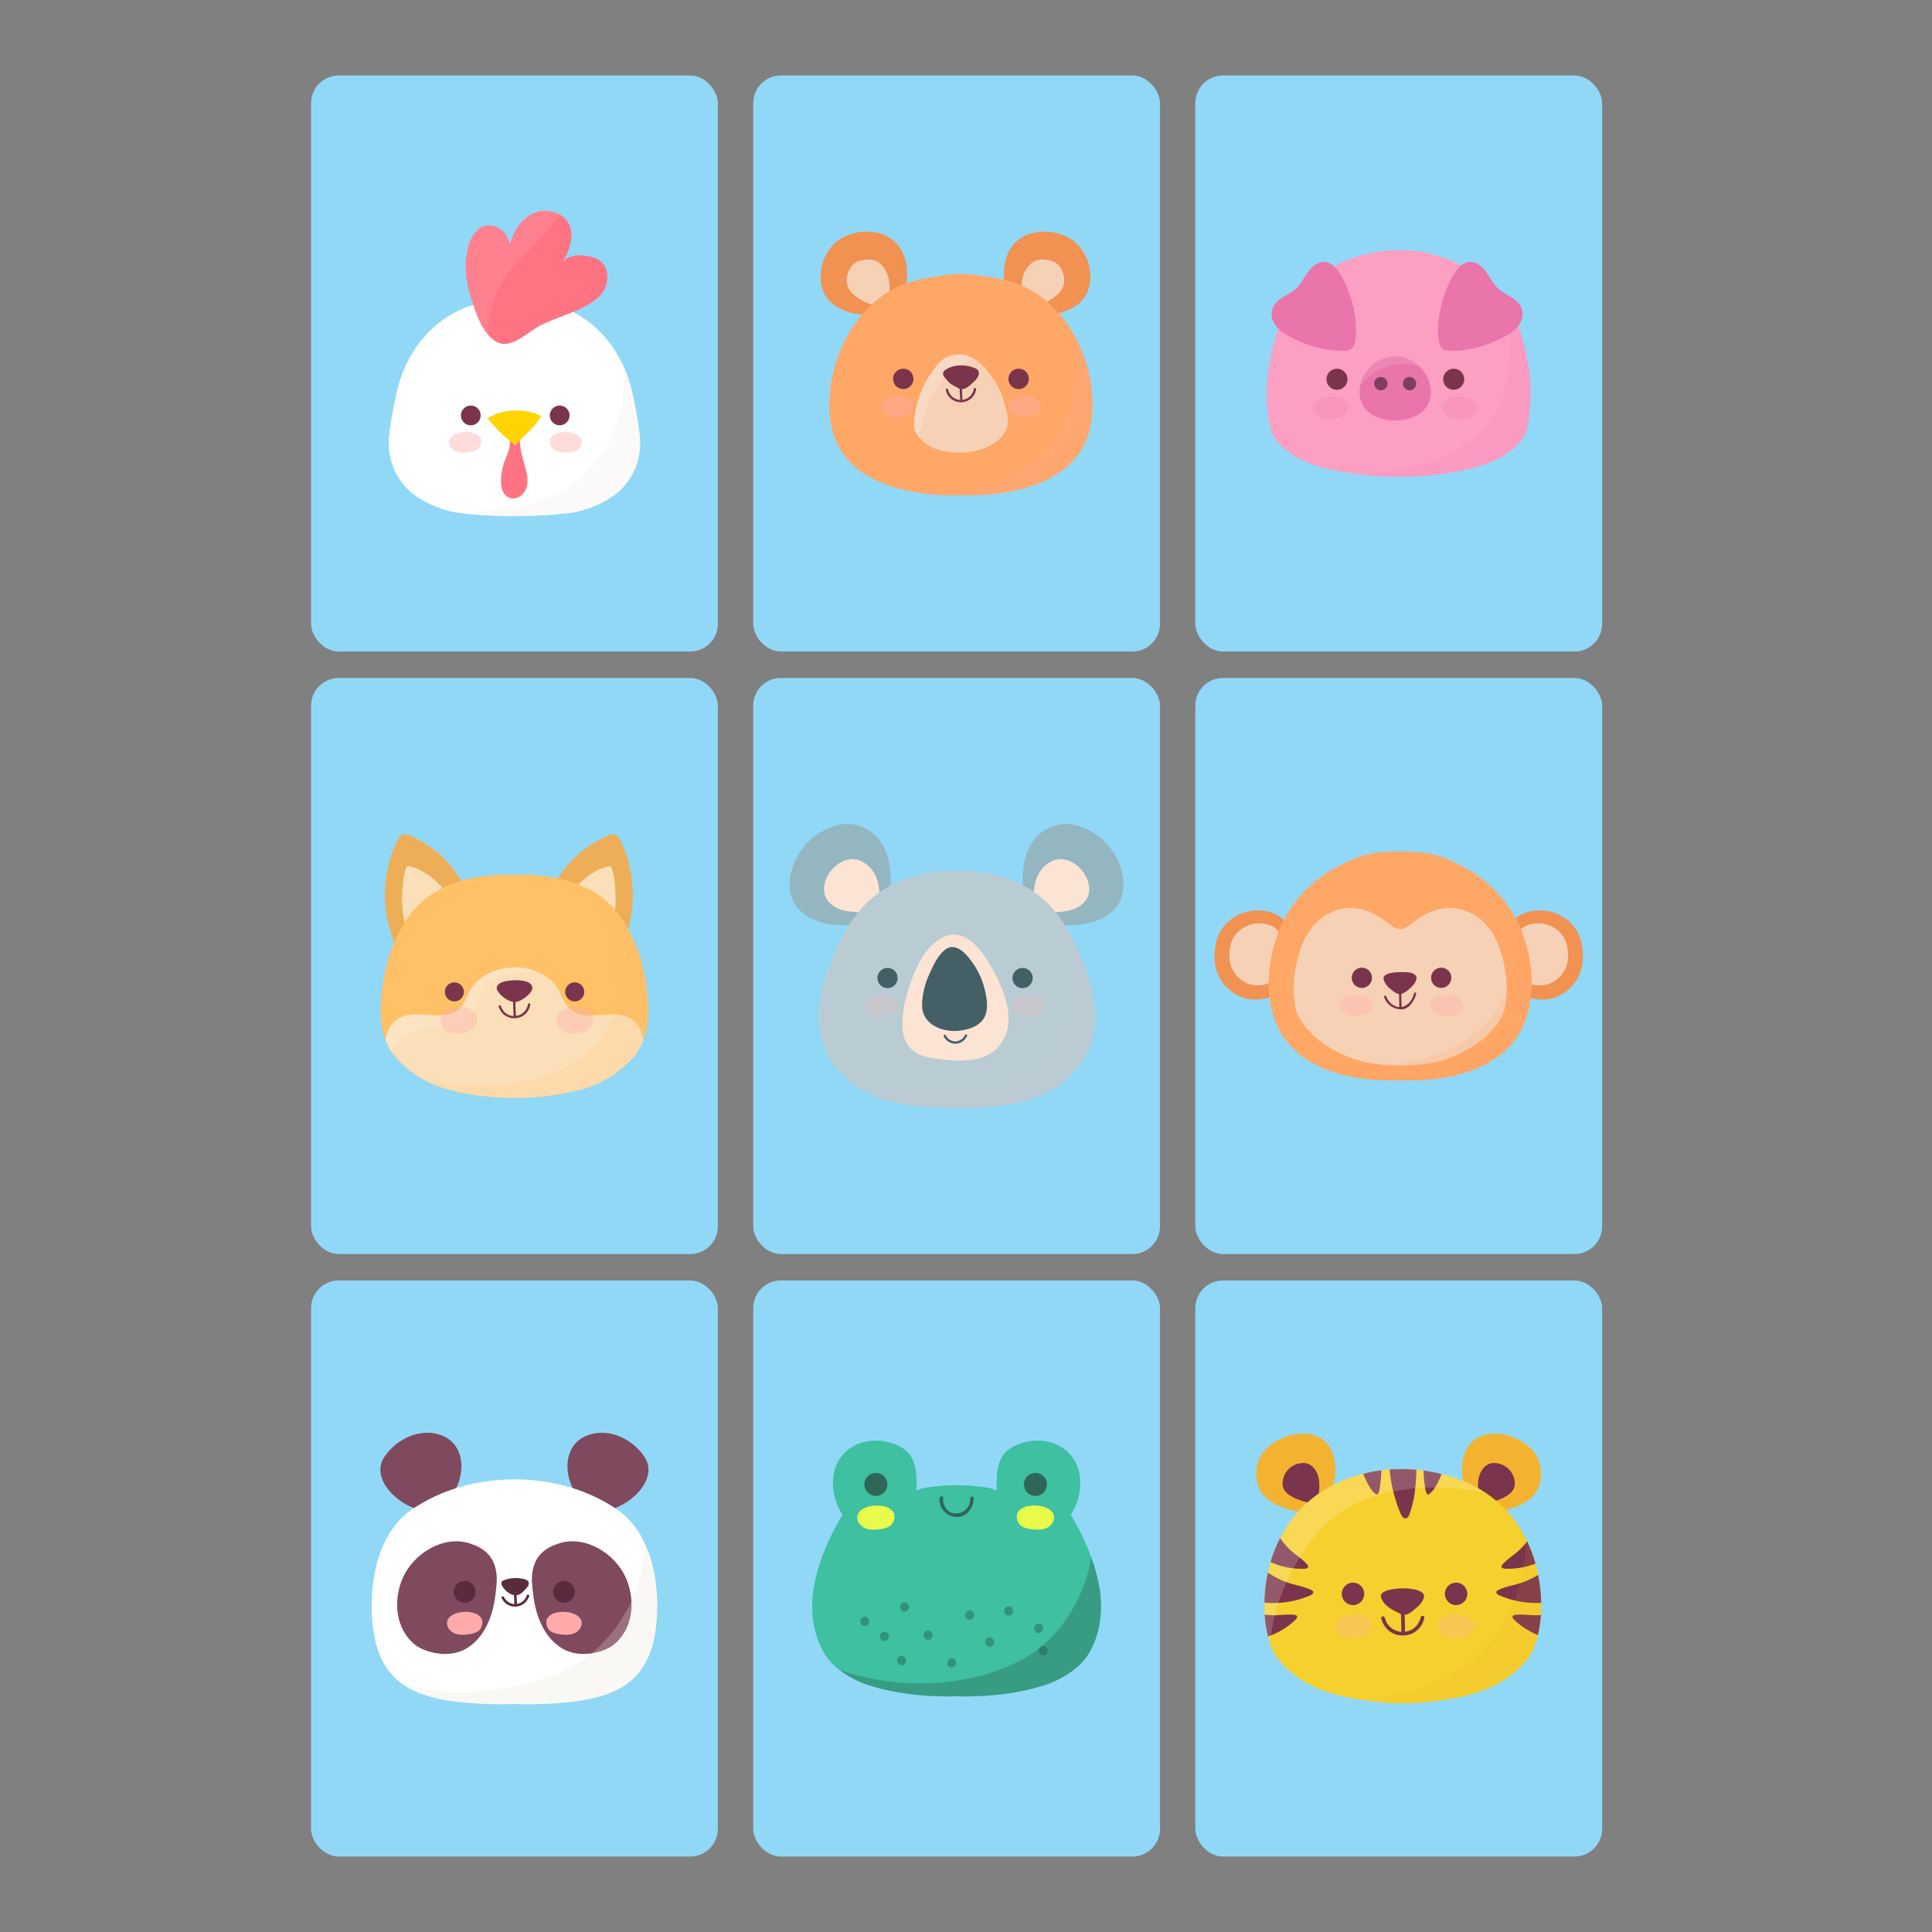 <?xml version="1.0" encoding="UTF-8"?>
<!DOCTYPE svg PUBLIC "-//W3C//DTD SVG 1.1//EN" "http://www.w3.org/Graphics/SVG/1.1/DTD/svg11.dtd">
<!-- Creator: CorelDRAW 2018 (64-Bit) -->
<svg xmlns="http://www.w3.org/2000/svg" xml:space="preserve" width="3.413in" height="3.413in" version="1.1" style="shape-rendering:geometricPrecision; text-rendering:geometricPrecision; image-rendering:optimizeQuality; fill-rule:evenodd; clip-rule:evenodd"
viewBox="0 0 3413.33 3413.33"
 xmlns:xlink="http://www.w3.org/1999/xlink">
 <rect x="0" y="0" width="3413.33" height="3413.33" fill="#808080" stroke="none"/>
 <defs>
  <style type="text/css">
   <![CDATA[
    .fil0 {fill:none}
    .fil1 {fill:#91D8F7}
    .fil38 {fill:#2F6657;fill-rule:nonzero}
    .fil36 {fill:#3EC0A1;fill-rule:nonzero}
    .fil27 {fill:#445F66;fill-rule:nonzero}
    .fil42 {fill:#5A2B3D;fill-rule:nonzero}
    .fil3 {fill:#7A344B;fill-rule:nonzero}
    .fil14 {fill:#7F3E5F;fill-rule:nonzero}
    .fil41 {fill:#7F495E;fill-rule:nonzero}
    .fil24 {fill:#94B6C0;fill-rule:nonzero}
    .fil26 {fill:#BACCD3;fill-rule:nonzero}
    .fil37 {fill:#E8FB4B;fill-rule:nonzero}
    .fil11 {fill:#E975AB;fill-rule:nonzero}
    .fil30 {fill:#EEAE58;fill-rule:nonzero}
    .fil16 {fill:#F19252;fill-rule:nonzero}
    .fil45 {fill:#F3B330;fill-rule:nonzero}
    .fil46 {fill:#F6D02E;fill-rule:nonzero}
    .fil17 {fill:#F6D1B6;fill-rule:nonzero}
    .fil10 {fill:#FB9FC3;fill-rule:nonzero}
    .fil31 {fill:#FBDFB8;fill-rule:nonzero}
    .fil25 {fill:#FBE4D4;fill-rule:nonzero}
    .fil5 {fill:#FF7382;fill-rule:nonzero}
    .fil18 {fill:#FFA766;fill-rule:nonzero}
    .fil43 {fill:#FFABAC;fill-rule:nonzero}
    .fil32 {fill:#FFC066;fill-rule:nonzero}
    .fil6 {fill:#FFD401;fill-rule:nonzero}
    .fil2 {fill:white;fill-rule:nonzero}
    .fil15 {fill:#E975AB;fill-rule:nonzero;fill-opacity:0.09}
    .fil9 {fill:white;fill-rule:nonzero;fill-opacity:0.102}
    .fil48 {fill:#F3B330;fill-rule:nonzero;fill-opacity:0.11}
    .fil12 {fill:white;fill-rule:nonzero;fill-opacity:0.122}
    .fil20 {fill:#FFABAC;fill-rule:nonzero;fill-opacity:0.141}
    .fil34 {fill:white;fill-rule:nonzero;fill-opacity:0.141}
    .fil35 {fill:#FFC066;fill-rule:nonzero;fill-opacity:0.149}
    .fil29 {fill:#BACCD3;fill-rule:nonzero;fill-opacity:0.161}
    .fil23 {fill:#FFA766;fill-rule:nonzero;fill-opacity:0.161}
    .fil21 {fill:white;fill-rule:nonzero;fill-opacity:0.18}
    .fil28 {fill:#FFABAC;fill-rule:nonzero;fill-opacity:0.188}
    .fil13 {fill:#E975AB;fill-rule:nonzero;fill-opacity:0.231}
    .fil8 {fill:white;fill-rule:nonzero;fill-opacity:0.231}
    .fil44 {fill:#EEE6DA;fill-rule:nonzero;fill-opacity:0.259}
    .fil7 {fill:#F4ECE3;fill-rule:nonzero;fill-opacity:0.259}
    .fil47 {fill:#FFABAC;fill-rule:nonzero;fill-opacity:0.29}
    .fil22 {fill:#FFABAC;fill-rule:nonzero;fill-opacity:0.322}
    .fil33 {fill:#FFABAC;fill-rule:nonzero;fill-opacity:0.361}
    .fil40 {fill:#224C40;fill-rule:nonzero;fill-opacity:0.388}
    .fil39 {fill:#2F6657;fill-rule:nonzero;fill-opacity:0.388}
    .fil19 {fill:#FFABAC;fill-rule:nonzero;fill-opacity:0.4}
    .fil4 {fill:#FFABAC;fill-rule:nonzero;fill-opacity:0.42}
   ]]>
  </style>
 </defs>
 <g id="Layer_x0020_1">
  <rect class="fil0" x="-0" y="-0" width="3413.33" height="3413.33"/>
  <g id="_1874506634928">
   <rect class="fil1" x="549.6" y="133.33" width="718.66" height="1017.74" rx="48.82" ry="48.82"/>
   <rect class="fil1" x="549.6" y="1197.81" width="718.66" height="1017.74" rx="48.82" ry="48.82"/>
   <rect class="fil1" x="549.6" y="2262.26" width="718.66" height="1017.74" rx="48.82" ry="48.82"/>
   <rect class="fil1" x="1330.74" y="133.33" width="718.66" height="1017.74" rx="48.82" ry="48.82"/>
   <rect class="fil1" x="1330.74" y="1197.81" width="718.66" height="1017.74" rx="48.82" ry="48.82"/>
   <rect class="fil1" x="1330.74" y="2262.26" width="718.66" height="1017.74" rx="48.82" ry="48.82"/>
   <rect class="fil1" x="2111.87" y="133.33" width="718.66" height="1017.74" rx="48.82" ry="48.82"/>
   <rect class="fil1" x="2111.87" y="1197.81" width="718.66" height="1017.74" rx="48.82" ry="48.82"/>
   <rect class="fil1" x="2111.87" y="2262.26" width="718.66" height="1017.74" rx="48.82" ry="48.82"/>
   <rect class="fil0" x="1863.87" y="2009.37" width="999.86" height="999.86"/>
   <g>
    <g>
     <path class="fil2" d="M1126 739.1c-4.44,-26.11 -9.16,-52.35 -18.24,-77.23 -20.85,-57.12 -67.15,-106.3 -125.71,-122.7l-67.96 -4.53 0 -0.69 -5.16 0.34 -5.16 -0.34 0 0.69 -67.96 4.53c-58.56,16.4 -104.85,65.58 -125.7,122.7 -9.08,24.89 -13.8,51.12 -18.24,77.23 -3.04,17.86 -5.97,35.94 -4.55,54 2.09,26.54 13.93,52.19 32.76,71 23.52,23.48 64.06,39.51 96.65,42.97 28.91,3.07 57.98,4.7 87.06,4.8l0 0.06c1.72,0.02 3.44,-0.04 5.16,-0.03 1.72,-0 3.44,0.05 5.16,0.03l0 -0.06c29.07,-0.09 58.15,-1.73 87.06,-4.8 32.59,-3.46 73.13,-19.49 96.65,-42.97 18.83,-18.81 30.67,-44.47 32.76,-71 1.42,-18.06 -1.52,-36.14 -4.55,-54z"/>
    </g>
    <path class="fil3" d="M849.24 733.96c0,-9.65 -7.82,-17.47 -17.47,-17.47 -9.65,0 -17.47,7.82 -17.47,17.47 0,9.65 7.82,17.47 17.47,17.47 9.65,0 17.47,-7.82 17.47,-17.47z"/>
    <path class="fil3" d="M1006.26 733.96c0,-9.65 -7.82,-17.47 -17.47,-17.47 -9.65,0 -17.47,7.82 -17.47,17.47 0,9.65 7.82,17.47 17.47,17.47 9.65,0 17.47,-7.82 17.47,-17.47z"/>
    <g>
     <path class="fil4" d="M848.03 788.56c14.02,-30.44 -46.17,-32.66 -53.9,-11.59 -2.8,7.65 2.52,16.41 9.82,20.01 7.3,3.61 15.89,3.24 23.96,2.21 7.87,-1.01 16.8,-3.43 20.11,-10.63z"/>
    </g>
    <g>
     <path class="fil4" d="M973.42 788.56c-14.02,-30.44 46.17,-32.66 53.9,-11.59 2.8,7.65 -2.52,16.41 -9.82,20.01 -7.3,3.61 -15.89,3.24 -23.96,2.21 -7.87,-1.01 -16.8,-3.43 -20.12,-10.63z"/>
    </g>
    <g>
     <path class="fil5" d="M899.41 767.51c1.03,7.33 2.05,14.81 0.85,22.12 -1.03,6.27 -3.66,12.15 -6,18.06 -5.74,14.5 -9.9,29.95 -9.09,45.52 0.47,9.08 2.56,17.89 10.25,23.63 10.34,7.72 23.17,3.04 30.37,-6.71 13.44,-18.19 1.5,-45.12 -3.31,-64.22 -2.31,-9.13 -3.69,-18.5 -4.14,-27.91 -0.33,-7.08 0.11,-14.85 4.85,-20.12l-23.78 9.63z"/>
    </g>
    <g>
     <path class="fil6" d="M953.66 733.98c0.89,0.44 1.78,0.9 2.67,1.38 0.98,0.53 -17.97,23.11 -19.91,24.98 -8.49,8.2 -16.81,16.76 -25.09,25.19 -0.29,0.3 -0.63,0.61 -1.05,0.62 -0.35,0 -0.66,-0.21 -0.94,-0.42 -17.83,-13.09 -33.67,-29.24 -47.82,-46.3 -0.89,-1.07 17.54,-9.31 19.24,-9.82 7.05,-2.13 14.74,-3.35 22.07,-3.95 17.89,-1.46 34.94,0.51 50.83,8.32z"/>
    </g>
    <g>
     <path class="fil7" d="M1126 739.1c-4.44,-26.11 -9.16,-52.35 -18.24,-77.23 -1.35,-3.69 -2.84,-7.32 -4.41,-10.93 -0.02,8.93 -0.56,17.89 -1.5,26.7 -0.16,10.07 -1.04,20.2 -2.89,30.47 -7.15,39.78 -22.14,78.83 -48.12,108.35 -15.59,20.45 -35.02,37.92 -58.83,50.85 -58.11,31.57 -127.29,38.4 -192.34,36.35 -0.98,-0.03 -2,-0.06 -2.99,-0.09 6.86,1.62 13.61,2.83 20.04,3.52 28.91,3.07 57.98,4.7 87.06,4.8l0 0.06c1.72,0.02 3.44,-0.04 5.16,-0.03 1.72,-0 3.44,0.05 5.16,0.03l0 -0.06c29.07,-0.09 58.15,-1.73 87.06,-4.8 32.59,-3.46 73.13,-19.49 96.65,-42.97 18.83,-18.81 30.67,-44.47 32.76,-71 1.42,-18.06 -1.52,-36.14 -4.55,-54z"/>
    </g>
    <g>
     <path class="fil8" d="M689.74 808.48c20.44,-78.28 84.46,-151.76 147.59,-189.91 59.19,-35.77 125.01,-52.51 192.34,-57.24 -14.63,-9.73 -30.57,-17.38 -47.62,-22.16l-67.96 -4.53 0 -0.69 -5.16 0.34 -5.16 -0.34 0 0.69 -67.96 4.53c-58.56,16.4 -104.85,65.58 -125.7,122.7 -9.08,24.89 -13.8,51.12 -18.24,77.23 -3.04,17.86 -5.97,35.94 -4.55,54 0.41,5.19 1.29,10.31 2.43,15.39z"/>
    </g>
    <g>
     <path class="fil5" d="M1017.97 548.81c-21.69,9.44 -45,16.44 -65.33,27.33 -18.22,9.76 -44.08,35.02 -66.22,31.16 -6.52,-1.14 -12.35,-4.82 -17.39,-9.11 -20.37,-17.35 -29.45,-48.98 -37.3,-73.72 -9.26,-29.21 -12.62,-60.87 -3.92,-90.65 4.37,-14.97 13.28,-30.48 28.3,-34.65 9.96,-2.77 20.97,0.21 29.26,6.4 8.57,6.39 11.7,15.94 16.24,25.31 5.47,-23.45 20.28,-45.9 42.61,-54.88 22.34,-8.98 51.92,-0.53 61.72,21.46 9.54,21.38 -1.13,45.89 -11.63,66.8 9.14,-18.19 44.45,-14.19 59.23,-7.33 26.74,12.43 24.07,50.33 3.97,68.07 -11.59,10.23 -25.22,17.55 -39.56,23.8z"/>
    </g>
    <g>
     <path class="fil9" d="M899.58 480.71c19.15,-25.76 43.56,-46.26 64.67,-70.26 8.32,-9.47 17.24,-20.38 22.65,-32.35 -12.86,-6.54 -29.08,-7.56 -42.66,-2.1 -22.34,8.98 -37.15,31.43 -42.61,54.88 -4.54,-9.37 -7.67,-18.92 -16.24,-25.32 -8.29,-6.18 -19.3,-9.17 -29.26,-6.39 -15.02,4.18 -23.93,19.69 -28.3,34.65 -8.7,29.78 -5.34,61.44 3.93,90.65 7.03,22.18 15.08,49.86 31.35,67.86 -3.36,-38.28 12.52,-79.37 36.49,-111.62z"/>
    </g>
   </g>
   <g>
    <g>
     <path class="fil10" d="M2700.36 645.73c-6.12,-36.4 -17,-78.35 -37.95,-108.63 -37.58,-54.31 -99.79,-85.82 -163.45,-93.86 -9.27,-1.17 -18.54,-1.35 -27.75,-0.84 -9.21,-0.52 -18.48,-0.33 -27.75,0.84 -63.67,8.04 -125.88,39.54 -163.46,93.86 -20.95,30.29 -31.83,72.24 -37.95,108.63 -4.86,28.89 -5.45,59.14 -1.52,88.19 2.14,15.81 4.67,32.26 14.73,44.73 35.07,43.48 100.34,53.59 151.92,60.17 21.22,2.71 42.63,3.79 64.02,3.37 21.38,0.43 42.8,-0.66 64.02,-3.37 51.58,-6.59 116.85,-16.69 151.92,-60.17 10.06,-12.48 12.59,-28.93 14.73,-44.73 3.94,-29.05 3.34,-59.3 -1.52,-88.19z"/>
    </g>
    <path class="fil11" d="M2527.8 692.67c0,32.42 -28.16,50.21 -62.9,50.21 -34.74,0 -62.89,-17.79 -62.89,-50.21 0,-32.42 28.16,-62.95 62.89,-62.95 34.74,0 62.9,30.53 62.9,62.95z"/>
    <g>
     <path class="fil12" d="M2476.26 643.51c11.13,-0.16 21.3,0.96 30.68,3.25 -11.13,-10.37 -25.84,-17.04 -42.04,-17.04 -30.62,0 -56.06,23.74 -61.67,51.56 17.29,-22.29 42.15,-37.34 73.02,-37.78z"/>
    </g>
    <path class="fil3" d="M2380.7 670.03c0,-10.28 -8.34,-18.62 -18.62,-18.62 -10.29,0 -18.63,8.34 -18.63,18.62 0,10.29 8.34,18.63 18.63,18.63 10.28,0 18.62,-8.34 18.62,-18.63z"/>
    <g>
     <path class="fil13" d="M2379.41 728.22c14.94,-32.44 -49.2,-34.81 -57.45,-12.35 -2.99,8.15 2.69,17.48 10.47,21.32 7.78,3.84 16.93,3.46 25.54,2.35 8.39,-1.07 17.91,-3.65 21.44,-11.33z"/>
    </g>
    <path class="fil3" d="M2549.64 670.03c0,-10.28 8.33,-18.62 18.62,-18.62 10.29,0 18.62,8.34 18.62,18.62 0,10.29 -8.33,18.63 -18.62,18.63 -10.29,0 -18.62,-8.34 -18.62,-18.63z"/>
    <g>
     <path class="fil13" d="M2550.93 728.22c-14.94,-32.44 49.2,-34.81 57.45,-12.35 2.99,8.15 -2.69,17.48 -10.47,21.32 -7.78,3.84 -16.93,3.46 -25.54,2.35 -8.39,-1.07 -17.91,-3.65 -21.44,-11.33z"/>
    </g>
    <g>
     <path class="fil14" d="M2451.37 677.77c0,-6.52 -5.28,-11.81 -11.81,-11.81 -6.52,0 -11.8,5.29 -11.8,11.81 0,6.52 5.28,11.8 11.8,11.8 6.52,0 11.81,-5.28 11.81,-11.8z"/>
     <path class="fil14" d="M2502.06 677.77c0,-6.52 -5.29,-11.81 -11.81,-11.81 -6.52,0 -11.8,5.29 -11.8,11.81 0,6.52 5.28,11.8 11.8,11.8 6.52,0 11.81,-5.28 11.81,-11.8z"/>
    </g>
    <g>
     <path class="fil11" d="M2380.69 510.1c-8.12,-19.79 -25.67,-58.48 -53.45,-44.44 -18.52,9.36 -24.39,33.45 -39.72,46.14 -6.96,5.76 -15.3,9.56 -22.85,14.52 -7.55,4.95 -14.66,11.59 -17.01,20.31 -5.64,20.93 10.61,36.98 27.15,46.14 30.54,16.92 68.73,28.96 103.92,26.72 1.98,-0.13 3.98,-0.38 5.82,-1.11 5.3,-2.13 8.29,-7.89 9.34,-13.51 5.57,-29.76 -1.78,-66.94 -13.2,-94.76z"/>
    </g>
    <g>
     <path class="fil15" d="M2700.36 645.73c-6.12,-36.4 -17,-78.35 -37.95,-108.63 -0.87,-1.25 -1.79,-2.45 -2.7,-3.66 3.79,18.63 5.82,37.69 6.86,56.29 3,53.63 -1.61,110.48 -34.2,155 -33.23,45.39 -91.15,71.6 -144.87,82.38 -28.44,5.71 -57.32,8.75 -86.22,10.94 1.98,0.26 3.97,0.52 5.92,0.77 21.22,2.71 42.63,3.79 64.02,3.37 21.38,0.43 42.8,-0.66 64.02,-3.37 51.58,-6.59 116.85,-16.69 151.92,-60.17 10.07,-12.48 12.59,-28.93 14.74,-44.73 3.94,-29.05 3.34,-59.3 -1.52,-88.19z"/>
    </g>
    <g>
     <path class="fil11" d="M2555.84 510.1c8.12,-19.79 25.67,-58.48 53.45,-44.44 18.52,9.36 24.39,33.45 39.72,46.14 6.96,5.76 15.29,9.56 22.84,14.52 7.56,4.95 14.66,11.59 17.01,20.31 5.65,20.93 -10.61,36.98 -27.14,46.14 -30.54,16.92 -68.74,28.96 -103.93,26.72 -1.98,-0.13 -3.98,-0.38 -5.82,-1.11 -5.3,-2.13 -8.29,-7.89 -9.34,-13.51 -5.57,-29.76 1.78,-66.94 13.2,-94.76z"/>
    </g>
   </g>
   <g>
    <g>
     <path class="fil16" d="M1780.7 520.78c-13.42,-32.67 -8.96,-80.11 23.1,-100.31 26.8,-16.88 65.59,-14.2 90.97,3.78 35.84,25.39 46.19,91.07 4.73,116.89 -12.39,7.72 -31.84,14.88 -46.5,14.37l-72.3 -34.73z"/>
    </g>
    <g>
     <path class="fil16" d="M1595.55 520.78c13.42,-32.67 8.96,-80.11 -23.11,-100.31 -26.79,-16.88 -65.59,-14.2 -90.96,3.78 -35.84,25.39 -46.19,91.07 -4.73,116.89 12.39,7.72 31.84,14.88 46.5,14.37l72.3 -34.73z"/>
    </g>
    <g>
     <path class="fil17" d="M1805.69 520.05c-3.46,-19.36 1.24,-44.88 18.62,-56.59 10.32,-6.96 25.67,-5.79 36.7,-1.33 12.27,4.97 17.83,17.64 19.13,30 2.83,26.83 -28.17,41.43 -49.43,47.84l-25.02 -19.92z"/>
    </g>
    <g>
     <path class="fil17" d="M1570.56 520.05c3.46,-19.36 -1.24,-44.88 -18.62,-56.59 -10.32,-6.96 -25.67,-5.79 -36.7,-1.33 -12.27,4.97 -17.83,17.64 -19.13,30 -2.83,26.83 28.17,41.43 49.43,47.84l25.02 -19.92z"/>
    </g>
    <g>
     <path class="fil18" d="M1813.6 508.52c-21.57,-11.02 -45.73,-15.77 -69.39,-19.66 -25.62,-4.21 -50.94,-6.57 -76.8,-2.55 -28.37,4.42 -59.79,9.08 -85.49,22.21 -79.7,40.72 -123.99,139.81 -115.69,227.98 10.43,110.81 127.28,140.76 231.53,138.62 104.25,2.14 221.11,-27.81 231.53,-138.62 8.3,-88.17 -35.99,-187.26 -115.7,-227.98z"/>
    </g>
    <g>
     <path class="fil17" d="M1697.7 626.47c-16.9,-1.43 -32.81,5.69 -43.45,19.89 -12.35,16.51 -21.93,30.94 -28.76,50.59 -6.1,17.53 -11.16,36.61 -10.67,55.33 0.33,12.71 10.31,23.72 20.31,31.04 22,16.11 53.61,18.44 79.82,14.89 30.56,-4.14 71.4,-25.49 65.17,-62.22 -3.9,-23 -12.17,-48.29 -25.69,-67.56 -12.31,-17.54 -25.88,-34.57 -47.45,-40.33 -3.11,-0.83 -6.21,-1.37 -9.28,-1.63z"/>
    </g>
    <path class="fil3" d="M1613.85 669.39c0,-9.95 -8.06,-18.02 -18.02,-18.02 -9.94,0 -18.01,8.07 -18.01,18.02 0,9.95 8.07,18.01 18.01,18.01 9.95,0 18.02,-8.06 18.02,-18.01z"/>
    <g>
     <path class="fil19" d="M1612.61 725.68c14.45,-31.38 -47.59,-33.67 -55.57,-11.94 -2.89,7.88 2.6,16.91 10.12,20.63 7.53,3.71 16.38,3.34 24.7,2.28 8.11,-1.04 17.31,-3.53 20.74,-10.96z"/>
    </g>
    <path class="fil3" d="M1781.68 669.39c0,-9.95 8.06,-18.02 18.01,-18.02 9.95,0 18.02,8.07 18.02,18.02 0,9.95 -8.07,18.01 -18.02,18.01 -9.95,0 -18.01,-8.06 -18.01,-18.01z"/>
    <g>
     <path class="fil19" d="M1782.92 725.68c-14.45,-31.38 47.59,-33.67 55.57,-11.94 2.89,7.88 -2.6,16.91 -10.13,20.63 -7.52,3.71 -16.38,3.34 -24.7,2.28 -8.11,-1.04 -17.32,-3.53 -20.74,-10.96z"/>
    </g>
    <g>
     <path class="fil20" d="M1894.59 586.61c0.51,6.15 0.81,12.31 0.98,18.47 0.63,3.3 1.22,6.63 1.72,10.02 8.22,56.04 -2.42,114.46 -35.38,161.42 -33.69,48 -84.38,76.69 -141.98,86.67 -21.85,3.79 -44.98,7.93 -68.32,10.58 15.41,1.22 30.91,1.66 46.15,1.34 104.25,2.14 221.11,-27.81 231.53,-138.62 4.78,-50.76 -7.9,-105.12 -34.71,-149.89z"/>
    </g>
    <g>
     <path class="fil21" d="M1676.54 659.88c13.76,-11.74 28.86,-20.14 44.77,-25.73 -4.38,-2.56 -9.11,-4.65 -14.34,-6.05 -3.11,-0.83 -6.2,-1.37 -9.27,-1.63 -16.9,-1.43 -32.81,5.69 -43.45,19.89 -12.35,16.51 -21.93,30.94 -28.76,50.59 -6.1,17.53 -11.16,36.61 -10.67,55.33 0.21,8.2 4.46,15.67 10.12,21.92 5.18,-43 21,-88.19 51.61,-114.32z"/>
    </g>
    <g>
     <g>
      <g>
       <path class="fil3" d="M1695.19 676.94c0.15,9.45 0.51,18.89 1.07,28.33 0.16,2.61 4.22,2.62 4.07,0 -0.57,-9.44 -0.92,-18.88 -1.07,-28.33 -0.04,-2.62 -4.11,-2.63 -4.07,0z"/>
      </g>
     </g>
     <g>
      <g>
       <path class="fil3" d="M1670.98 689.02c6.8,29.32 47.93,28.69 53.57,-0.98 0.48,-2.56 -3.43,-3.66 -3.93,-1.08 -4.87,25.61 -39.8,26.54 -45.72,0.98 -0.59,-2.55 -4.52,-1.47 -3.93,1.08z"/>
      </g>
     </g>
     <g>
      <path class="fil3" d="M1725.45 652.02c-1.31,-0.89 -2.82,-1.58 -4.29,-2.15 -15.68,-6.09 -35.55,-6.31 -50,3.02 -2.26,1.46 -4.49,3.41 -4.97,6.04 -1.05,5.77 5.57,10.78 8.74,14.75 3.8,4.75 9.11,7.11 14.35,10.11 3.02,1.73 6.19,3.5 9.67,3.67 8.2,0.39 16.22,-8.14 21.85,-13.2 4.5,-4.05 10.5,-11.94 8.11,-18.19 -0.65,-1.71 -1.93,-3.02 -3.46,-4.05z"/>
     </g>
    </g>
   </g>
   <g>
    <g>
     <path class="fil16" d="M2276.01 1636.33c-12.57,-24.71 -45.56,-31.48 -70.65,-26.11 -25.09,5.36 -46.59,22.94 -54.85,47.5 -2.8,8.33 -3.89,17.15 -4.35,25.93 -0.38,7.15 -0.34,14.35 0.78,21.42 3.63,22.74 19.08,42.91 39.43,53.41 22.69,11.72 49.89,9.78 70.88,-4.3l18.77 -117.85z"/>
    </g>
    <g>
     <path class="fil16" d="M2666.4 1636.33c12.57,-24.71 45.56,-31.48 70.65,-26.11 25.09,5.36 46.58,22.94 54.85,47.5 2.8,8.33 3.89,17.15 4.35,25.93 0.37,7.15 0.34,14.35 -0.78,21.42 -3.63,22.74 -19.08,42.91 -39.43,53.41 -22.69,11.72 -49.89,9.78 -70.88,-4.3l-18.77 -117.85z"/>
    </g>
    <g>
     <path class="fil17" d="M2262.46 1650.68c-8.74,-17.19 -31.68,-21.89 -49.13,-18.16 -17.45,3.73 -32.4,15.96 -38.15,33.04 -1.95,5.79 -2.71,11.93 -3.03,18.03 -0.26,4.97 -0.24,9.98 0.54,14.89 2.52,15.81 13.27,29.84 27.42,37.15 15.78,8.15 34.69,6.81 49.29,-2.99l13.06 -81.95z"/>
    </g>
    <g>
     <path class="fil17" d="M2679.94 1650.68c8.74,-17.19 31.68,-21.89 49.13,-18.16 17.45,3.73 32.4,15.96 38.15,33.04 1.95,5.79 2.71,11.93 3.03,18.03 0.26,4.97 0.24,9.98 -0.55,14.89 -2.52,15.81 -13.27,29.84 -27.41,37.15 -15.78,8.15 -34.69,6.81 -49.29,-2.99l-13.05 -81.95z"/>
    </g>
    <g>
     <path class="fil18" d="M2685.34 1638.05c-19.35,-45.15 -55.13,-82.51 -98.26,-105.67 -22.05,-11.84 -43.16,-21.93 -68.03,-25.18 -29.9,-3.91 -60.62,-3.91 -90.57,0 -24.87,3.25 -45.98,13.34 -68.03,25.18 -43.13,23.16 -78.92,60.52 -98.26,105.67 -21.3,49.72 -28.78,111.24 -10.39,162.96 30.97,87.16 132.22,110.5 221.98,107.88 89.75,2.62 191.01,-20.72 221.98,-107.88 18.38,-51.73 10.91,-113.25 -10.39,-162.96z"/>
    </g>
    <g>
     <path class="fil17" d="M2658.95 1712.91c-4.11,-22.68 -10.32,-45.38 -22.57,-64.94 -19.74,-31.52 -56.44,-50.28 -93.71,-41.6 -15.6,3.63 -30.89,11.79 -43.37,21.46 -7.22,5.59 -18.2,15.15 -27.94,13.52 -8.81,-1.47 -16.44,-8.34 -23.14,-13.53 -12.48,-9.67 -27.77,-17.82 -43.37,-21.45 -37.27,-8.69 -73.97,10.08 -93.71,41.6 -12.25,19.56 -18.46,42.26 -22.57,64.94 -4.08,22.45 -4.19,44.77 0.15,67.09 4.04,20.78 22.55,41.76 38.17,55.03 16.14,13.71 35.14,23.72 54.68,31.96 27.95,11.79 60.24,15.59 91.71,15.35 0.16,0 0.32,-0 0.48,-0 0.16,0 0.32,0.01 0.48,0 31.47,0.24 63.76,-3.55 91.71,-15.34 19.54,-8.24 38.54,-18.25 54.68,-31.96 15.62,-13.27 34.13,-34.25 38.17,-55.03 4.34,-22.32 4.23,-44.64 0.15,-67.09z"/>
    </g>
    <g>
     <g>
      <path class="fil3" d="M2471.22 1738.4c0.33,13.8 0.67,27.61 1.01,41.41 0.06,2.62 4.13,2.63 4.07,0 -0.33,-13.8 -0.67,-27.61 -1.01,-41.41 -0.06,-2.62 -4.13,-2.63 -4.07,0z"/>
     </g>
    </g>
    <g>
     <g>
      <path class="fil3" d="M2445.38 1761.45c3.65,12.61 15.39,20.63 28.15,21.78 15.39,1.39 25.29,-14.72 28.61,-27.31 0.67,-2.54 -3.26,-3.62 -3.93,-1.08 -2.79,10.61 -7.98,19.26 -18.67,23.41 -12.31,4.78 -26.93,-6.45 -30.24,-17.88 -0.73,-2.52 -4.66,-1.44 -3.93,1.08z"/>
     </g>
    </g>
    <g>
     <path class="fil3" d="M2483.2 1752.5c7.86,-5.05 30.34,-25.06 13.02,-32.58 -6.76,-2.93 -14.79,-2.5 -21.99,-2.47 -7.37,0.03 -32.65,0.98 -29.68,12.85 1.97,7.86 7.65,13.78 13.89,18.6 6.63,5.13 12.7,10.06 21.18,5.67 1.22,-0.63 2.42,-1.32 3.58,-2.07z"/>
    </g>
    <path class="fil3" d="M2423.91 1727.5c0,-9.89 -8.02,-17.9 -17.9,-17.9 -9.89,0 -17.91,8.02 -17.91,17.9 0,9.89 8.02,17.91 17.91,17.91 9.89,0 17.9,-8.02 17.9,-17.91z"/>
    <g>
     <path class="fil22" d="M2422.67 1783.44c14.36,-31.19 -47.3,-33.46 -55.23,-11.87 -2.87,7.83 2.58,16.81 10.06,20.5 7.48,3.69 16.28,3.32 24.55,2.26 8.06,-1.03 17.21,-3.51 20.61,-10.89z"/>
    </g>
    <path class="fil3" d="M2528.31 1727.5c0,-9.89 8.02,-17.9 17.91,-17.9 9.89,0 17.9,8.02 17.9,17.9 0,9.89 -8.02,17.91 -17.9,17.91 -9.89,0 -17.91,-8.02 -17.91,-17.91z"/>
    <g>
     <path class="fil22" d="M2529.56 1783.44c-14.36,-31.19 47.3,-33.46 55.22,-11.87 2.87,7.83 -2.58,16.81 -10.06,20.5 -7.48,3.69 -16.28,3.32 -24.55,2.26 -8.06,-1.03 -17.21,-3.51 -20.61,-10.89z"/>
    </g>
    <g>
     <path class="fil23" d="M2685.34 1638.05c-0.52,-1.22 -1.1,-2.43 -1.65,-3.64 -0.16,2.74 -0.29,5.47 -0.54,8.22 -5.44,60.59 -18.36,130.12 -65.67,172.95 -58.02,52.53 -136.24,68.25 -212.45,67.76 -29.39,-0.19 -59.53,-1.53 -88.66,-6.65 44.6,25.82 103.07,33.79 157.38,32.2 89.75,2.62 191.01,-20.72 221.98,-107.88 18.38,-51.73 10.91,-113.25 -10.39,-162.96z"/>
    </g>
   </g>
   <g>
    <g>
     <path class="fil24" d="M1808.75 1585.45c-3.9,-29.48 -3.44,-62.46 10.25,-89.55 12.11,-23.96 36.14,-39.29 62.98,-40.12 26.56,-0.83 58.29,17 75.11,36.8 18.62,21.91 31.49,52.02 27.11,81.19 -9.59,63.82 -97.61,69.14 -145.83,53.9l-29.61 -42.22z"/>
    </g>
    <g>
     <path class="fil24" d="M1571.39 1585.45c3.9,-29.48 3.44,-62.46 -10.25,-89.55 -12.11,-23.96 -36.14,-39.29 -62.98,-40.12 -26.56,-0.83 -58.29,17 -75.11,36.8 -18.62,21.91 -31.49,52.02 -27.11,81.19 9.59,63.82 97.61,69.14 145.83,53.9l29.61 -42.22z"/>
    </g>
    <g>
     <path class="fil25" d="M1828.2 1601.77c-3.28,-17.67 -2.75,-36.54 4.45,-53.22 6.41,-14.85 19.42,-27.38 35.85,-30.19 16.29,-2.78 32.76,6.87 42.81,19.09 11.86,14.41 18.96,37.27 6.64,53.61 -14.47,19.2 -40.68,20.5 -62.98,20.64 -6.63,0.04 -13.27,-0.28 -19.85,-1.07l-6.94 -8.86z"/>
    </g>
    <g>
     <path class="fil25" d="M1551.93 1601.77c3.28,-17.67 2.75,-36.54 -4.45,-53.22 -6.41,-14.85 -19.42,-27.38 -35.85,-30.19 -16.29,-2.78 -32.76,6.87 -42.81,19.09 -11.86,14.41 -18.96,37.27 -6.64,53.61 14.47,19.2 40.68,20.5 62.98,20.64 6.63,0.04 13.26,-0.28 19.85,-1.07l6.94 -8.86z"/>
    </g>
    <g>
     <path class="fil26" d="M1921.89 1722.89c-17.73,-50.74 -39.72,-100.59 -80.46,-135.74 -39.37,-33.97 -95.88,-48.99 -149.88,-49.14 -0.27,0 -0.54,0.01 -0.81,0.01 -0.27,0 -0.54,-0.01 -0.81,0.01 -54,0.13 -110.51,15.15 -149.88,49.12 -40.74,35.15 -62.73,85 -80.46,135.74 -18.67,53.42 -19.89,116.45 16.32,162.23 36.59,46.26 95.52,65.63 151.33,70 42.51,3.33 84.58,3.32 126.99,0 55.82,-4.37 114.74,-23.74 151.33,-70 36.21,-45.78 35,-108.81 16.32,-162.23z"/>
    </g>
    <path class="fil27" d="M1585.93 1727.94c0,-9.89 -8.02,-17.91 -17.91,-17.91 -9.89,0 -17.9,8.02 -17.9,17.91 0,9.89 8.02,17.9 17.9,17.9 9.89,0 17.91,-8.02 17.91,-17.9z"/>
    <g>
     <path class="fil28" d="M1584.69 1783.89c14.36,-31.19 -47.3,-33.46 -55.22,-11.87 -2.87,7.83 2.58,16.81 10.06,20.5 7.48,3.69 16.28,3.32 24.55,2.26 8.06,-1.04 17.21,-3.51 20.61,-10.89z"/>
    </g>
    <path class="fil27" d="M1788.73 1727.94c0,-9.89 8.02,-17.91 17.9,-17.91 9.89,0 17.91,8.02 17.91,17.91 0,9.89 -8.02,17.9 -17.91,17.9 -9.89,0 -17.9,-8.02 -17.9,-17.9z"/>
    <g>
     <path class="fil28" d="M1789.96 1783.89c-14.36,-31.19 47.3,-33.46 55.23,-11.87 2.87,7.83 -2.58,16.81 -10.06,20.5 -7.48,3.69 -16.28,3.32 -24.55,2.26 -8.06,-1.04 -17.21,-3.51 -20.61,-10.89z"/>
    </g>
    <g>
     <path class="fil25" d="M1657.11 1870.85c34.52,4.54 81.6,7.31 106.32,-20.97 22.24,-25.44 21.46,-55.17 12.57,-86.46 -6.31,-22.21 -17.51,-42.67 -29.04,-62.53 -14.28,-24.62 -41.52,-57.95 -73.44,-47.68 -29.38,9.46 -48.3,40.93 -58.89,67.46 -10.64,26.66 -19.02,53.13 -20.19,81.86 -0.56,13.79 0.31,28.26 7.27,40.18 12.4,21.25 33.25,25.22 55.39,28.14z"/>
    </g>
    <g>
     <path class="fil27" d="M1671.02 1676.96c-13.29,9.1 -22.09,28.55 -28.65,42.81 -8.04,17.47 -13.09,36.52 -13.29,55.82 -0.35,34.42 35.72,48.73 65.54,45.41 14.5,-1.61 31.79,-6.53 41.23,-18.47 12.96,-16.38 7.38,-42.89 2.15,-61 -5.55,-19.21 -15.91,-37.44 -29,-52.52 -9.43,-10.87 -23.83,-21.74 -37.98,-12.06z"/>
    </g>
    <g>
     <path class="fil27" d="M1667.29 1830.96c8.77,17.44 32.89,17.22 41.22,-0.48 1.11,-2.36 -2.4,-4.43 -3.52,-2.05 -7.06,14.99 -26.73,15.33 -34.19,0.48 -1.18,-2.35 -4.69,-0.28 -3.52,2.05z"/>
    </g>
    <g>
     <path class="fil29" d="M1921.89 1722.89c-16.67,-47.69 -37.1,-94.57 -73.31,-129.23 2.91,5.51 5.61,11.08 8.07,16.67 25.99,59.03 40.83,132.49 15.85,194.63 -12.73,31.69 -31.62,59.03 -60.45,78.2 -38.92,25.88 -87.51,31.73 -133.22,32.54 -45.28,0.81 -92.06,2.88 -136.4,-8.17 -26.39,-6.57 -50.76,-17.24 -73.04,-31.52 2.03,3.1 4.19,6.15 6.52,9.11 36.59,46.26 95.52,65.63 151.33,70 42.51,3.33 84.58,3.32 126.99,0 55.82,-4.37 114.74,-23.74 151.33,-70 36.21,-45.78 35,-108.81 16.32,-162.23z"/>
    </g>
   </g>
   <g>
    <g>
     <path class="fil30" d="M698.4 1668.79c-14.08,-31.56 -20,-66.57 -17.97,-101.03 1.02,-17.24 4.02,-34.36 9,-50.9 2.48,-8.26 5.46,-16.38 8.92,-24.28 2.65,-6.05 5.15,-11.33 9.82,-16.21 6.46,-6.74 21,2.26 27.5,5.44 11.51,5.62 22.41,12.48 32.5,20.36 25.32,19.79 45.59,46.16 57.49,76.06l-127.26 90.56z"/>
    </g>
    <g>
     <path class="fil30" d="M1099.68 1668.79c14.08,-31.56 20,-66.57 17.97,-101.03 -1.02,-17.24 -4.02,-34.36 -9,-50.9 -2.48,-8.26 -5.46,-16.38 -8.92,-24.28 -2.65,-6.05 -5.15,-11.33 -9.82,-16.21 -6.46,-6.74 -21,2.26 -27.5,5.44 -11.5,5.62 -22.41,12.48 -32.49,20.36 -25.32,19.79 -45.59,46.16 -57.49,76.06l127.26 90.56z"/>
    </g>
    <g>
     <path class="fil31" d="M1079.8 1643.37c6.02,-20.15 8.57,-41.32 7.66,-62.33 -0.47,-10.89 -1.07,-21.8 -2.89,-32.56 -1.06,-6.29 -2.24,-11.98 -5.44,-17.65 -1.29,-2.28 -17.3,3.82 -19.3,4.66 -6.26,2.63 -11.93,6.16 -17.59,9.89 -12.56,8.28 -24.44,20.63 -33.01,33.01l70.57 64.98z"/>
    </g>
    <g>
     <path class="fil31" d="M718.27 1643.37c-6.02,-20.15 -8.57,-41.32 -7.66,-62.33 0.47,-10.89 1.07,-21.8 2.89,-32.56 1.06,-6.29 2.24,-11.98 5.44,-17.65 1.29,-2.28 17.3,3.82 19.3,4.66 6.26,2.63 11.93,6.16 17.59,9.89 12.56,8.28 24.44,20.63 33.02,33.01l-70.57 64.98z"/>
    </g>
    <g>
     <path class="fil32" d="M1141.49 1738.68c-5.56,-41.02 -20.22,-81.22 -43.1,-115.78 -40.94,-61.85 -116.76,-79.44 -189.46,-77.13 -72.7,-2.31 -148.52,15.28 -189.46,77.13 -22.87,34.55 -37.54,74.75 -43.09,115.78 -3.13,23.09 -5.39,46.56 -2.39,69.67 3,23.11 11.68,46.08 27.92,62.8 24.76,25.49 50.84,42.86 85.7,52.53 39.46,10.95 80.43,16.26 121.33,15.73 40.9,0.53 81.87,-4.78 121.33,-15.73 34.85,-9.67 60.94,-27.04 85.7,-52.53 16.24,-16.72 24.91,-39.68 27.92,-62.8 3,-23.11 0.74,-46.57 -2.39,-69.67z"/>
    </g>
    <g>
     <path class="fil31" d="M701.91 1871.14c24.76,25.49 50.84,42.86 85.7,52.53 39.46,10.95 80.43,16.26 121.33,15.73 40.9,0.53 81.87,-4.78 121.33,-15.73 34.85,-9.67 60.94,-27.04 85.7,-52.53 9.51,-9.79 16.35,-21.74 21.06,-34.59 -0.08,-0.41 -0.12,-0.81 -0.2,-1.22 -2.81,-13.76 -9.73,-27.24 -21.43,-35 -15.77,-10.46 -36.33,-8.62 -55.2,-7.11 -18.87,1.5 -40,1.53 -53.95,-11.26 -11.44,-10.49 -15.15,-29.89 -25.49,-42.18 -26.04,-30.94 -72.37,-37.88 -108.8,-24.07 -13.35,5.06 -25.59,13.11 -34.83,24.07 -10.34,12.29 -14.05,31.69 -25.49,42.18 -13.95,12.79 -35.08,12.77 -53.95,11.26 -18.87,-1.51 -39.43,-3.35 -55.2,7.11 -11.7,7.76 -18.61,21.24 -21.43,35 -0.09,0.41 -0.13,0.81 -0.2,1.22 4.7,12.85 11.55,24.8 21.06,34.59z"/>
    </g>
    <path class="fil3" d="M819.57 1752.4c0,-9.3 -7.54,-16.83 -16.83,-16.83 -9.3,0 -16.83,7.54 -16.83,16.83 0,9.3 7.54,16.83 16.83,16.83 9.3,0 16.83,-7.54 16.83,-16.83z"/>
    <g>
     <path class="fil33" d="M1045.45 1811.3c16.03,-38.85 -52.79,-41.69 -61.63,-14.79 -3.2,9.76 2.88,20.94 11.23,25.54 8.35,4.6 18.17,4.14 27.4,2.82 9,-1.29 19.21,-4.37 23,-13.57z"/>
    </g>
    <path class="fil3" d="M1032.23 1752.4c0,-9.3 -7.53,-16.83 -16.83,-16.83 -9.3,0 -16.83,7.54 -16.83,16.83 0,9.3 7.54,16.83 16.83,16.83 9.3,0 16.83,-7.54 16.83,-16.83z"/>
    <g>
     <path class="fil34" d="M760.28 1815.72c30.23,-4.16 64.91,0.05 77.83,-33.41 8.83,-22.89 19.54,-42.56 41.59,-55.12 17.64,-10.05 43.57,-12.43 63.53,-10.8 2.22,0.19 4.37,0.45 6.51,0.73 -24.28,-10.53 -53.25,-10.73 -77.79,-1.43 -13.35,5.06 -25.59,13.11 -34.83,24.07 -10.34,12.29 -14.05,31.69 -25.49,42.18 -13.95,12.79 -35.08,12.77 -53.95,11.26 -18.87,-1.51 -39.43,-3.35 -55.2,7.11 -11.7,7.76 -18.61,21.24 -21.43,35 -0.09,0.41 -0.13,0.81 -0.2,1.22 2.84,7.76 6.52,15.17 11.04,21.99 12.66,-24.43 38.45,-38.69 68.4,-42.82z"/>
    </g>
    <g>
     <path class="fil33" d="M840.11 1811.3c16.03,-38.85 -52.79,-41.69 -61.63,-14.79 -3.21,9.76 2.88,20.94 11.23,25.54 8.35,4.6 18.17,4.14 27.4,2.82 9,-1.29 19.21,-4.37 23,-13.57z"/>
    </g>
    <g>
     <path class="fil3" d="M906.34 1758.98c0.03,12.11 0.4,24.21 1.12,36.31 0.15,2.61 4.22,2.63 4.07,0 -0.71,-12.09 -1.09,-24.19 -1.12,-36.31 -0,-2.63 -4.07,-2.63 -4.07,0z"/>
    </g>
    <g>
     <path class="fil3" d="M881.06 1778.59c9.38,28.89 50.23,26.76 55.74,-3.46 0.47,-2.57 -3.45,-3.66 -3.92,-1.08 -4.72,25.87 -39.65,28.88 -47.9,3.46 -0.81,-2.48 -4.74,-1.42 -3.92,1.08z"/>
    </g>
    <g>
     <path class="fil3" d="M922.22 1766.04c10.69,-6.15 23.11,-17.8 16.38,-26.42 -3.46,-4.43 -9.4,-5.84 -14.67,-6.75 -8.06,-1.39 -16.28,-1.35 -24.37,-0.26 -6.71,0.91 -15.27,2.14 -19.91,7.73 -1.55,1.87 -2.46,4.36 -2.04,6.75 0.47,2.72 3.04,5.67 4.69,7.85 2.19,2.92 5.12,5.46 8.05,7.6 5.87,4.28 14.28,8.7 21.81,7.62 2.43,-0.35 6.13,-1.87 10.06,-4.13z"/>
    </g>
    <g>
     <path class="fil35" d="M1141.49 1738.68c-5.56,-41.02 -20.22,-81.22 -43.1,-115.78 -16.14,-24.39 -37.72,-41.88 -62.38,-53.99 6.48,8.71 12.13,17.81 16.7,27.1 20.08,40.74 28.65,84.52 31.88,129.61 2.91,40.59 0.76,78.77 -25.2,112.09 -42.02,53.94 -117.54,74.55 -182.75,79.29 -41.13,2.99 -83.87,0.78 -125.01,-7.63 11.02,5.86 22.85,10.67 35.96,14.31 39.46,10.95 80.43,16.26 121.33,15.73 40.9,0.53 81.87,-4.78 121.33,-15.73 34.85,-9.67 60.94,-27.04 85.7,-52.53 16.24,-16.72 24.91,-39.68 27.92,-62.8 3,-23.11 0.74,-46.57 -2.39,-69.67z"/>
    </g>
   </g>
   <g>
    <g>
     <path class="fil36" d="M1940.95 2796.76c-8.61,-42.37 -26.89,-83.57 -49.19,-120.46 11.43,-17.65 17.04,-37.19 16.71,-58.44 -0.91,-59.37 -59.61,-87.59 -112.69,-64.91 -36.17,15.46 -35.02,47.5 -35,80.75 -6.35,-3.79 -13.83,-5.16 -21.16,-6.19 -33.72,-4.75 -65.35,-4.75 -99.1,0 -7.33,1.03 -14.81,2.4 -21.16,6.19 0.02,-33.26 1.17,-65.3 -35,-80.75 -53.08,-22.67 -111.77,5.55 -112.69,64.91 -0.33,21.26 5.28,40.8 16.71,58.44 -22.3,36.89 -40.58,78.09 -49.19,120.46 -8.82,43.41 -4.66,91.49 20.33,129.22 15.5,23.39 48.34,42.76 74.66,51.18 45.39,14.52 93.41,19.93 140.93,19.97 4.99,0.01 9.98,-0.08 14.97,-0.2 4.99,0.12 9.98,0.21 14.98,0.2 47.51,-0.04 95.54,-5.45 140.92,-19.97 26.31,-8.42 59.16,-27.79 74.66,-51.18 24.99,-37.72 29.15,-85.81 20.33,-129.22z"/>
    </g>
    <g>
     <path class="fil37" d="M1577.97 2689.41c16.31,-35.42 -53.72,-38 -62.71,-13.48 -3.26,8.89 2.93,19.09 11.43,23.28 8.49,4.19 18.48,3.78 27.88,2.57 9.15,-1.18 19.54,-3.98 23.41,-12.37z"/>
    </g>
    <g>
     <path class="fil37" d="M1798.79 2689.41c-16.31,-35.42 53.71,-38 62.71,-13.48 3.26,8.89 -2.93,19.09 -11.43,23.28 -8.5,4.19 -18.48,3.78 -27.88,2.57 -9.16,-1.18 -19.55,-3.98 -23.41,-12.37z"/>
    </g>
    <g>
     <path class="fil38" d="M1567.73 2622.57c0,-11.23 -9.1,-20.33 -20.33,-20.33 -11.23,0 -20.33,9.1 -20.33,20.33 0,11.23 9.1,20.33 20.33,20.33 11.23,0 20.33,-9.1 20.33,-20.33z"/>
     <path class="fil38" d="M1809.03 2622.57c0,-11.23 9.1,-20.33 20.33,-20.33 11.23,0 20.33,9.1 20.33,20.33 0,11.23 -9.1,20.33 -20.33,20.33 -11.22,0 -20.33,-9.1 -20.33,-20.33z"/>
     <g>
      <path class="fil38" d="M1660.17 2646.48c-1.71,18.37 11.3,32.48 29.39,33.53 18.28,1.07 30.98,-16.19 30.62,-33 -0.08,-3.93 -6.19,-3.94 -6.1,0 0.31,14.83 -9.56,26.17 -24.52,26.89 -15.08,0.74 -24.57,-13.75 -23.29,-27.43 0.37,-3.92 -5.74,-3.89 -6.1,0z"/>
     </g>
    </g>
    <g>
     <path class="fil39" d="M1940.95 2796.76c-3.12,-15.35 -7.54,-30.54 -12.94,-45.44 -9.97,64.42 -48.03,128.65 -96.93,164.4 -58.98,43.12 -143.88,60.08 -215.66,58.22 -45.17,-1.17 -90.37,-8.88 -132.83,-24.05 15.8,12.28 34.98,21.95 51.58,27.26 45.39,14.52 93.41,19.93 140.93,19.97 4.99,0.01 9.98,-0.08 14.97,-0.2 4.99,0.12 9.98,0.21 14.98,0.2 47.51,-0.04 95.54,-5.45 140.92,-19.97 26.31,-8.42 59.16,-27.79 74.66,-51.18 24.99,-37.72 29.15,-85.81 20.33,-129.22z"/>
    </g>
    <g>
     <g>
      <path class="fil40" d="M1598.02 2847.32c10.5,0 10.5,-16.27 0,-16.27 -10.49,0 -10.49,16.27 0,16.27z"/>
     </g>
     <g>
      <path class="fil40" d="M1712.95 2861.56c10.5,0 10.5,-16.27 0,-16.27 -10.49,0 -10.49,16.27 0,16.27z"/>
     </g>
     <g>
      <path class="fil40" d="M1639.72 2897.16c10.49,0 10.49,-16.27 0,-16.27 -10.5,0 -10.5,16.27 0,16.27z"/>
     </g>
     <g>
      <path class="fil40" d="M1681.42 2945.98c10.49,0 10.49,-16.28 0,-16.28 -10.5,0 -10.5,16.28 0,16.28z"/>
     </g>
     <g>
      <path class="fil40" d="M1748.55 2909.36c10.5,0 10.5,-16.27 0,-16.27 -10.49,0 -10.49,16.27 0,16.27z"/>
     </g>
     <g>
      <path class="fil40" d="M1782.11 2854.44c10.49,0 10.49,-16.28 0,-16.28 -10.5,0 -10.5,16.28 0,16.28z"/>
     </g>
     <g>
      <path class="fil40" d="M1835 2884.95c10.5,0 10.5,-16.28 0,-16.28 -10.49,0 -10.49,16.28 0,16.28z"/>
     </g>
     <g>
      <path class="fil40" d="M1843.14 2924.62c10.5,0 10.5,-16.27 0,-16.27 -10.49,0 -10.49,16.27 0,16.27z"/>
     </g>
     <g>
      <path class="fil40" d="M1592.93 2941.91c10.49,0 10.49,-16.27 0,-16.27 -10.5,0 -10.5,16.27 0,16.27z"/>
     </g>
     <g>
      <path class="fil40" d="M1527.84 2872.75c10.49,0 10.49,-16.28 0,-16.28 -10.5,0 -10.5,16.28 0,16.28z"/>
     </g>
     <g>
      <path class="fil40" d="M1562.42 2899.19c10.5,0 10.5,-16.28 0,-16.28 -10.49,0 -10.49,16.28 0,16.28z"/>
     </g>
    </g>
   </g>
   <g>
    <g>
     <path class="fil41" d="M1023.12 2646c-28.01,-31.33 -31.19,-92.51 14.25,-110 37.18,-14.31 79.87,5.75 101.29,37.99 27.26,41.04 -30.89,90.78 -68.17,94.04l-47.37 -22.02z"/>
    </g>
    <g>
     <path class="fil41" d="M794.64 2646c28.01,-31.33 31.19,-92.51 -14.25,-110 -37.18,-14.31 -79.87,5.75 -101.29,37.99 -27.26,41.04 30.88,90.78 68.16,94.04l47.37 -22.02z"/>
    </g>
    <g>
     <path class="fil2" d="M1091.43 2667.76c-103.31,-72.19 -261.94,-72.02 -365,0 -65.44,45.73 -78.14,148.34 -65.28,221.65 5.13,29.26 17.35,57.79 39.61,77.87 36.43,32.86 95.85,39.52 142.42,42.41 21.89,1.36 43.83,1.57 65.75,0.89 21.92,0.68 43.87,0.47 65.75,-0.89 46.57,-2.89 105.99,-9.56 142.42,-42.41 22.26,-20.08 34.48,-48.61 39.61,-77.87 12.86,-73.31 0.17,-175.92 -65.28,-221.65z"/>
    </g>
    <g>
     <path class="fil41" d="M825.38 2911.65c32.14,-19.99 45.94,-59.14 50.03,-95.02 1.67,-14.67 3.83,-27.89 0.74,-42.67 -5.46,-26.1 -21.65,-39.23 -46.24,-47.2 -46.8,-15.18 -99.49,18.3 -118.23,60.8 -17.63,39.96 -13.29,91.15 22.56,119 5.48,4.26 11.88,7.2 18.42,9.54 23.67,8.46 51.39,8.83 72.73,-4.44z"/>
    </g>
    <g>
     <path class="fil41" d="M992.02 2911.65c-32.13,-19.99 -45.94,-59.14 -50.02,-95.02 -1.67,-14.67 -3.83,-27.89 -0.74,-42.67 5.46,-26.1 21.65,-39.23 46.24,-47.2 46.8,-15.18 99.49,18.3 118.23,60.8 17.63,39.96 13.29,91.15 -22.56,119 -5.48,4.26 -11.88,7.2 -18.42,9.54 -23.67,8.46 -51.39,8.83 -72.73,-4.44z"/>
    </g>
    <path class="fil42" d="M840.23 2812.36c0,-10.65 -8.63,-19.27 -19.27,-19.27 -10.64,0 -19.27,8.63 -19.27,19.27 0,10.64 8.63,19.27 19.27,19.27 10.64,0 19.27,-8.63 19.27,-19.27z"/>
    <g>
     <path class="fil43" d="M849.94 2875.71c15.46,-33.57 -50.92,-36.02 -59.44,-12.78 -3.09,8.43 2.78,18.09 10.83,22.07 8.05,3.97 17.52,3.58 26.43,2.43 8.68,-1.11 18.53,-3.78 22.19,-11.72z"/>
    </g>
    <g>
     <path class="fil42" d="M907.81 2811.09c0.35,8.4 0.69,16.8 1.04,25.2 0.12,2.94 4.71,2.96 4.59,0 -0.35,-8.4 -0.7,-16.8 -1.04,-25.2 -0.12,-2.95 -4.71,-2.96 -4.59,0z"/>
    </g>
    <g>
     <path class="fil42" d="M886.34 2823.72c10.91,21.58 41.05,18.93 48.7,-3.72 0.95,-2.81 -3.48,-4 -4.43,-1.22 -6.48,19.19 -31.31,20.43 -40.32,2.63 -1.33,-2.64 -5.29,-0.32 -3.96,2.31z"/>
    </g>
    <path class="fil42" d="M977.17 2812.36c0,-10.65 8.63,-19.27 19.27,-19.27 10.65,0 19.27,8.63 19.27,19.27 0,10.64 -8.63,19.27 -19.27,19.27 -10.64,0 -19.27,-8.63 -19.27,-19.27z"/>
    <g>
     <path class="fil43" d="M967.46 2875.71c-15.46,-33.57 50.91,-36.02 59.44,-12.78 3.09,8.43 -2.78,18.09 -10.83,22.07 -8.05,3.97 -17.52,3.58 -26.43,2.43 -8.68,-1.11 -18.53,-3.78 -22.19,-11.72z"/>
    </g>
    <g>
     <path class="fil42" d="M914.71 2818.01c5.39,-1.49 9.32,-5.7 13,-9.67 3.21,-3.46 7.33,-7.34 6.39,-12.64 -0.69,-3.87 -6.07,-5.35 -9.28,-6.13 -3.54,-0.85 -7.15,-1.37 -10.78,-1.55 -7.1,-0.36 -14.28,0.56 -21.04,2.76 -4,1.29 -8.54,3.45 -6.93,8.43 2.88,8.92 15.26,19.37 24.94,19.32 1.29,-0.01 2.52,-0.19 3.7,-0.52z"/>
    </g>
    <g>
     <path class="fil44" d="M1139.85 2728.34c-0.61,10.85 -1.79,21.63 -3.52,32.2 -13.71,83.59 -67.81,159.85 -146.29,194.25 -61.38,26.91 -138.81,36.72 -205.36,33.1 -25.34,-1.38 -50.92,-5.33 -74.49,-13.13 36.69,26.37 90.23,32.27 133,34.93 21.89,1.36 43.83,1.57 65.75,0.89 21.92,0.68 43.87,0.47 65.75,-0.89 46.57,-2.89 105.99,-9.56 142.42,-42.41 22.26,-20.08 34.48,-48.61 39.61,-77.87 8.63,-49.19 5.72,-111.54 -16.87,-161.07z"/>
    </g>
   </g>
   <g>
    <g>
     <path class="fil45" d="M2595.99 2643.66c-3.45,-5.87 -6.3,-12.09 -8.52,-18.53 -11.73,-34.01 -2.46,-81.85 37.88,-90.74 29.61,-6.52 64.94,7.33 84.18,30.28 14.55,17.35 16.5,43.58 8.3,64.16 -11.7,29.37 -56.64,41.32 -84.91,43.86l-36.93 -29.04z"/>
    </g>
    <g>
     <path class="fil45" d="M2346.17 2643.66c3.45,-5.87 6.3,-12.09 8.52,-18.53 11.72,-34.01 2.46,-81.85 -37.88,-90.74 -29.61,-6.52 -64.94,7.33 -84.18,30.28 -14.55,17.35 -16.5,43.58 -8.3,64.16 11.7,29.37 56.64,41.32 84.91,43.86l36.93 -29.04z"/>
    </g>
    <g>
     <path class="fil3" d="M2612.66 2643.37c-1.24,-10.16 -2.33,-20.52 -0.47,-30.58 2.76,-14.95 13.07,-29.41 29.67,-28.02 20.22,1.69 36,18.46 34.2,39.43 -1.61,18.69 -33.92,28.64 -49.06,31.16l-14.33 -11.99z"/>
    </g>
    <g>
     <path class="fil3" d="M2329.5 2643.37c1.24,-10.16 2.33,-20.52 0.47,-30.58 -2.77,-14.95 -13.07,-29.41 -29.67,-28.02 -20.22,1.69 -36,18.46 -34.2,39.43 1.6,18.69 33.92,28.64 49.06,31.16l14.33 -11.99z"/>
    </g>
    <g>
     <path class="fil46" d="M2714.73 2769.71c-10.86,-43.82 -33.71,-84.58 -67.44,-114.86 -38.71,-34.75 -90.37,-52.25 -141.43,-57.82 -68.53,-7.48 -144.05,10.8 -196.43,57.82 -33.73,30.28 -56.58,71.04 -67.44,114.86 -10.81,43.61 -12.27,97.56 4.11,139.96 8.19,21.2 23.91,36.21 41.43,49.87 37.49,29.22 83.84,39.07 130.17,45.43 19.78,2.71 39.73,4.23 59.63,4.51 0.35,0 0.69,-0.02 1.04,-0.02 0.34,0 0.69,0.02 1.03,-0.02 19.9,-0.24 39.85,-1.75 59.63,-4.46 46.33,-6.35 92.69,-16.2 130.18,-45.43 17.52,-13.66 33.24,-28.67 41.43,-49.87 16.38,-42.41 14.91,-96.36 4.11,-139.96z"/>
    </g>
    <g>
     <path class="fil3" d="M2490.02 2675.51c9.36,-25.06 11.78,-51.88 12.34,-78.78 -15.53,-1.49 -31.38,-1.7 -47.23,-0.52 2.32,26.9 8.88,53.44 19.52,78.26 1.79,4.17 5.13,9.06 9.55,8.04 3.08,-0.72 4.7,-4.02 5.81,-6.99z"/>
    </g>
    <g>
     <path class="fil3" d="M2515.07 2598.17c0.3,10.8 1.25,21.59 3.04,32.26 0.63,3.75 1.51,7.78 4.37,10.29 4.67,-1.72 8,-5.83 10.81,-9.94 5.63,-8.22 10.17,-17.17 13.54,-26.54 -10.5,-2.57 -21.12,-4.6 -31.76,-6.06z"/>
    </g>
    <g>
     <path class="fil3" d="M2408.53 2603.74c3.39,9.55 7.98,18.67 13.71,27.03 2.81,4.11 6.14,8.23 10.81,9.94 2.86,-2.51 3.74,-6.54 4.37,-10.29 1.81,-10.83 2.77,-21.79 3.05,-32.77 -10.75,1.37 -21.42,3.45 -31.94,6.09z"/>
    </g>
    <path class="fil3" d="M2410.25 2815.94c0,-10.97 -8.89,-19.86 -19.85,-19.86 -10.97,0 -19.86,8.89 -19.86,19.86 0,10.96 8.89,19.85 19.86,19.85 10.96,0 19.85,-8.89 19.85,-19.85z"/>
    <g>
     <path class="fil47" d="M2420.26 2881.21c15.93,-34.59 -52.46,-37.11 -61.25,-13.17 -3.19,8.69 2.87,18.65 11.16,22.74 8.3,4.09 18.05,3.69 27.23,2.51 8.94,-1.15 19.09,-3.89 22.86,-12.08z"/>
    </g>
    <path class="fil3" d="M2552.65 2815.94c0,-10.97 8.89,-19.86 19.86,-19.86 10.96,0 19.85,8.89 19.85,19.86 0,10.96 -8.89,19.85 -19.85,19.85 -10.97,0 -19.86,-8.89 -19.86,-19.85z"/>
    <g>
     <path class="fil47" d="M2542.65 2881.21c-15.93,-34.59 52.46,-37.11 61.25,-13.17 3.19,8.69 -2.87,18.65 -11.16,22.74 -8.3,4.09 -18.05,3.69 -27.23,2.51 -8.94,-1.15 -19.09,-3.89 -22.86,-12.08z"/>
    </g>
    <g>
     <path class="fil3" d="M2508.16 2835.19c3.46,-3.72 6.28,-7.94 7.51,-12.82 2.79,-11.11 -15.43,-14.22 -22.86,-15.28 -12.93,-1.85 -26.25,-0.81 -38.98,1.94 -4.79,1.03 -10,3.26 -13.24,7.14 -1.24,1.48 -1.13,3.66 -0.67,5.53 2.98,12.09 15.22,20.11 25.68,25.25 4.82,2.37 11.74,6.26 17.19,5.82 6.98,-0.57 13.85,-7.5 18.96,-11.67 2.23,-1.82 4.43,-3.78 6.41,-5.91z"/>
    </g>
    <g>
     <path class="fil3" d="M2474.37 2834.74c0.92,16.76 1.42,33.53 1.51,50.31 0.02,4.18 6.5,4.18 6.48,0 -0.09,-16.78 -0.59,-33.55 -1.51,-50.31 -0.22,-4.15 -6.7,-4.18 -6.48,0z"/>
    </g>
    <g>
     <path class="fil3" d="M2440.32 2859.65c10.56,40.28 66.61,39.72 76.09,-0.96 0.94,-4.06 -5.3,-5.79 -6.25,-1.72 -7.99,34.28 -54.62,35.2 -63.6,0.96 -1.06,-4.04 -7.31,-2.32 -6.24,1.72z"/>
    </g>
    <g>
     <path class="fil3" d="M2698.07 2723.28c-5.68,7.44 -12.19,14.26 -19.43,20.19 -8.32,6.82 -17.64,12.61 -24.44,20.94 -0.8,0.98 -1.59,2.1 -1.56,3.36 0.09,2.74 3.64,3.7 6.38,3.8 18.3,0.65 36.7,-2.54 53.77,-9.15 -3.78,-13.45 -8.7,-26.57 -14.72,-39.14z"/>
    </g>
    <g>
     <path class="fil3" d="M2722.84 2831.88c-0.3,-16.88 -2.2,-33.66 -5.32,-49.45 -10.86,6.72 -22.67,12.03 -35.05,15.64 -11.93,3.48 -24.5,5.48 -35.45,11.15 -1.28,0.67 -2.63,1.48 -3.13,2.79 -1.1,2.85 2.3,5.35 5.2,6.62 23.02,10.03 48.56,14.55 73.75,13.25z"/>
    </g>
    <g>
     <path class="fil3" d="M2722.3 2853.38c-4.61,0.36 -9.25,0.48 -13.87,0.31 -10.75,-0.41 -21.57,-2.24 -32.19,-0.51 -1.24,0.2 -2.58,0.52 -3.39,1.49 -1.75,2.11 0.28,5.18 2.26,7.07 12.12,11.52 26.45,20.67 41.92,27.02 2.75,-11.41 4.46,-23.3 5.27,-35.38z"/>
    </g>
    <g>
     <path class="fil3" d="M2240.28 2891.27c18.01,-6.31 34.7,-16.38 48.54,-29.53 1.98,-1.89 4,-4.96 2.26,-7.07 -0.8,-0.97 -2.15,-1.28 -3.39,-1.49 -10.61,-1.73 -21.44,0.1 -32.18,0.51 -7.07,0.26 -14.15,-0.13 -21.15,-1.11 0.84,13.24 2.75,26.28 5.93,38.69z"/>
    </g>
    <g>
     <path class="fil3" d="M2316.91 2809.22c-10.96,-5.68 -23.52,-7.68 -35.45,-11.15 -14.86,-4.33 -28.9,-11.1 -41.44,-19.84 -3.59,16.85 -5.8,34.96 -6.15,53.18 0.22,0.02 0.45,0.06 0.68,0.08 27.27,2.53 55.27,-1.95 80.29,-12.85 2.9,-1.27 6.3,-3.77 5.2,-6.62 -0.51,-1.31 -1.85,-2.13 -3.14,-2.79z"/>
    </g>
    <g>
     <path class="fil3" d="M2285.3 2743.47c-9.13,-7.48 -17.11,-16.33 -23.69,-26.12 -6.97,13.54 -12.63,27.76 -16.92,42.42 18.83,8.44 39.6,12.54 60.22,11.8 2.74,-0.1 6.29,-1.06 6.38,-3.8 0.04,-1.26 -0.76,-2.38 -1.55,-3.36 -6.8,-8.33 -16.13,-14.13 -24.44,-20.94z"/>
    </g>
    <g>
     <path class="fil48" d="M2714.73 2769.71c-4.59,-18.51 -11.36,-36.45 -20.15,-53.31 3.32,70.74 -23.78,145.04 -71.98,195.83 -50.58,53.31 -123.37,79.88 -195.29,87.32 -10.01,1.04 -20.39,1.78 -30.94,2.17 7.08,1.2 14.2,2.28 21.31,3.25 19.78,2.71 39.73,4.23 59.63,4.51 0.35,0 0.69,-0.02 1.04,-0.02 0.34,0 0.69,0.02 1.03,-0.02 19.9,-0.24 39.85,-1.75 59.63,-4.46 46.33,-6.35 92.69,-16.2 130.18,-45.43 17.52,-13.66 33.24,-28.67 41.43,-49.87 16.38,-42.41 14.91,-96.36 4.11,-139.96z"/>
    </g>
    <g>
     <path class="fil21" d="M2263.99 2817c24.32,-61.85 66.27,-129.64 128.65,-159.31 64.17,-30.53 139.82,-35.13 209.45,-24.48 7.89,1.2 15.59,2.76 23.15,4.58 -35.22,-23.57 -77.5,-36.19 -119.39,-40.76 -68.53,-7.48 -144.05,10.8 -196.43,57.82 -33.73,30.28 -56.58,71.04 -67.44,114.86 -10.3,41.55 -12.08,92.48 1.95,133.88 2.65,-29.69 9.19,-58.96 20.06,-86.59z"/>
    </g>
   </g>
  </g>
 </g>
</svg>
